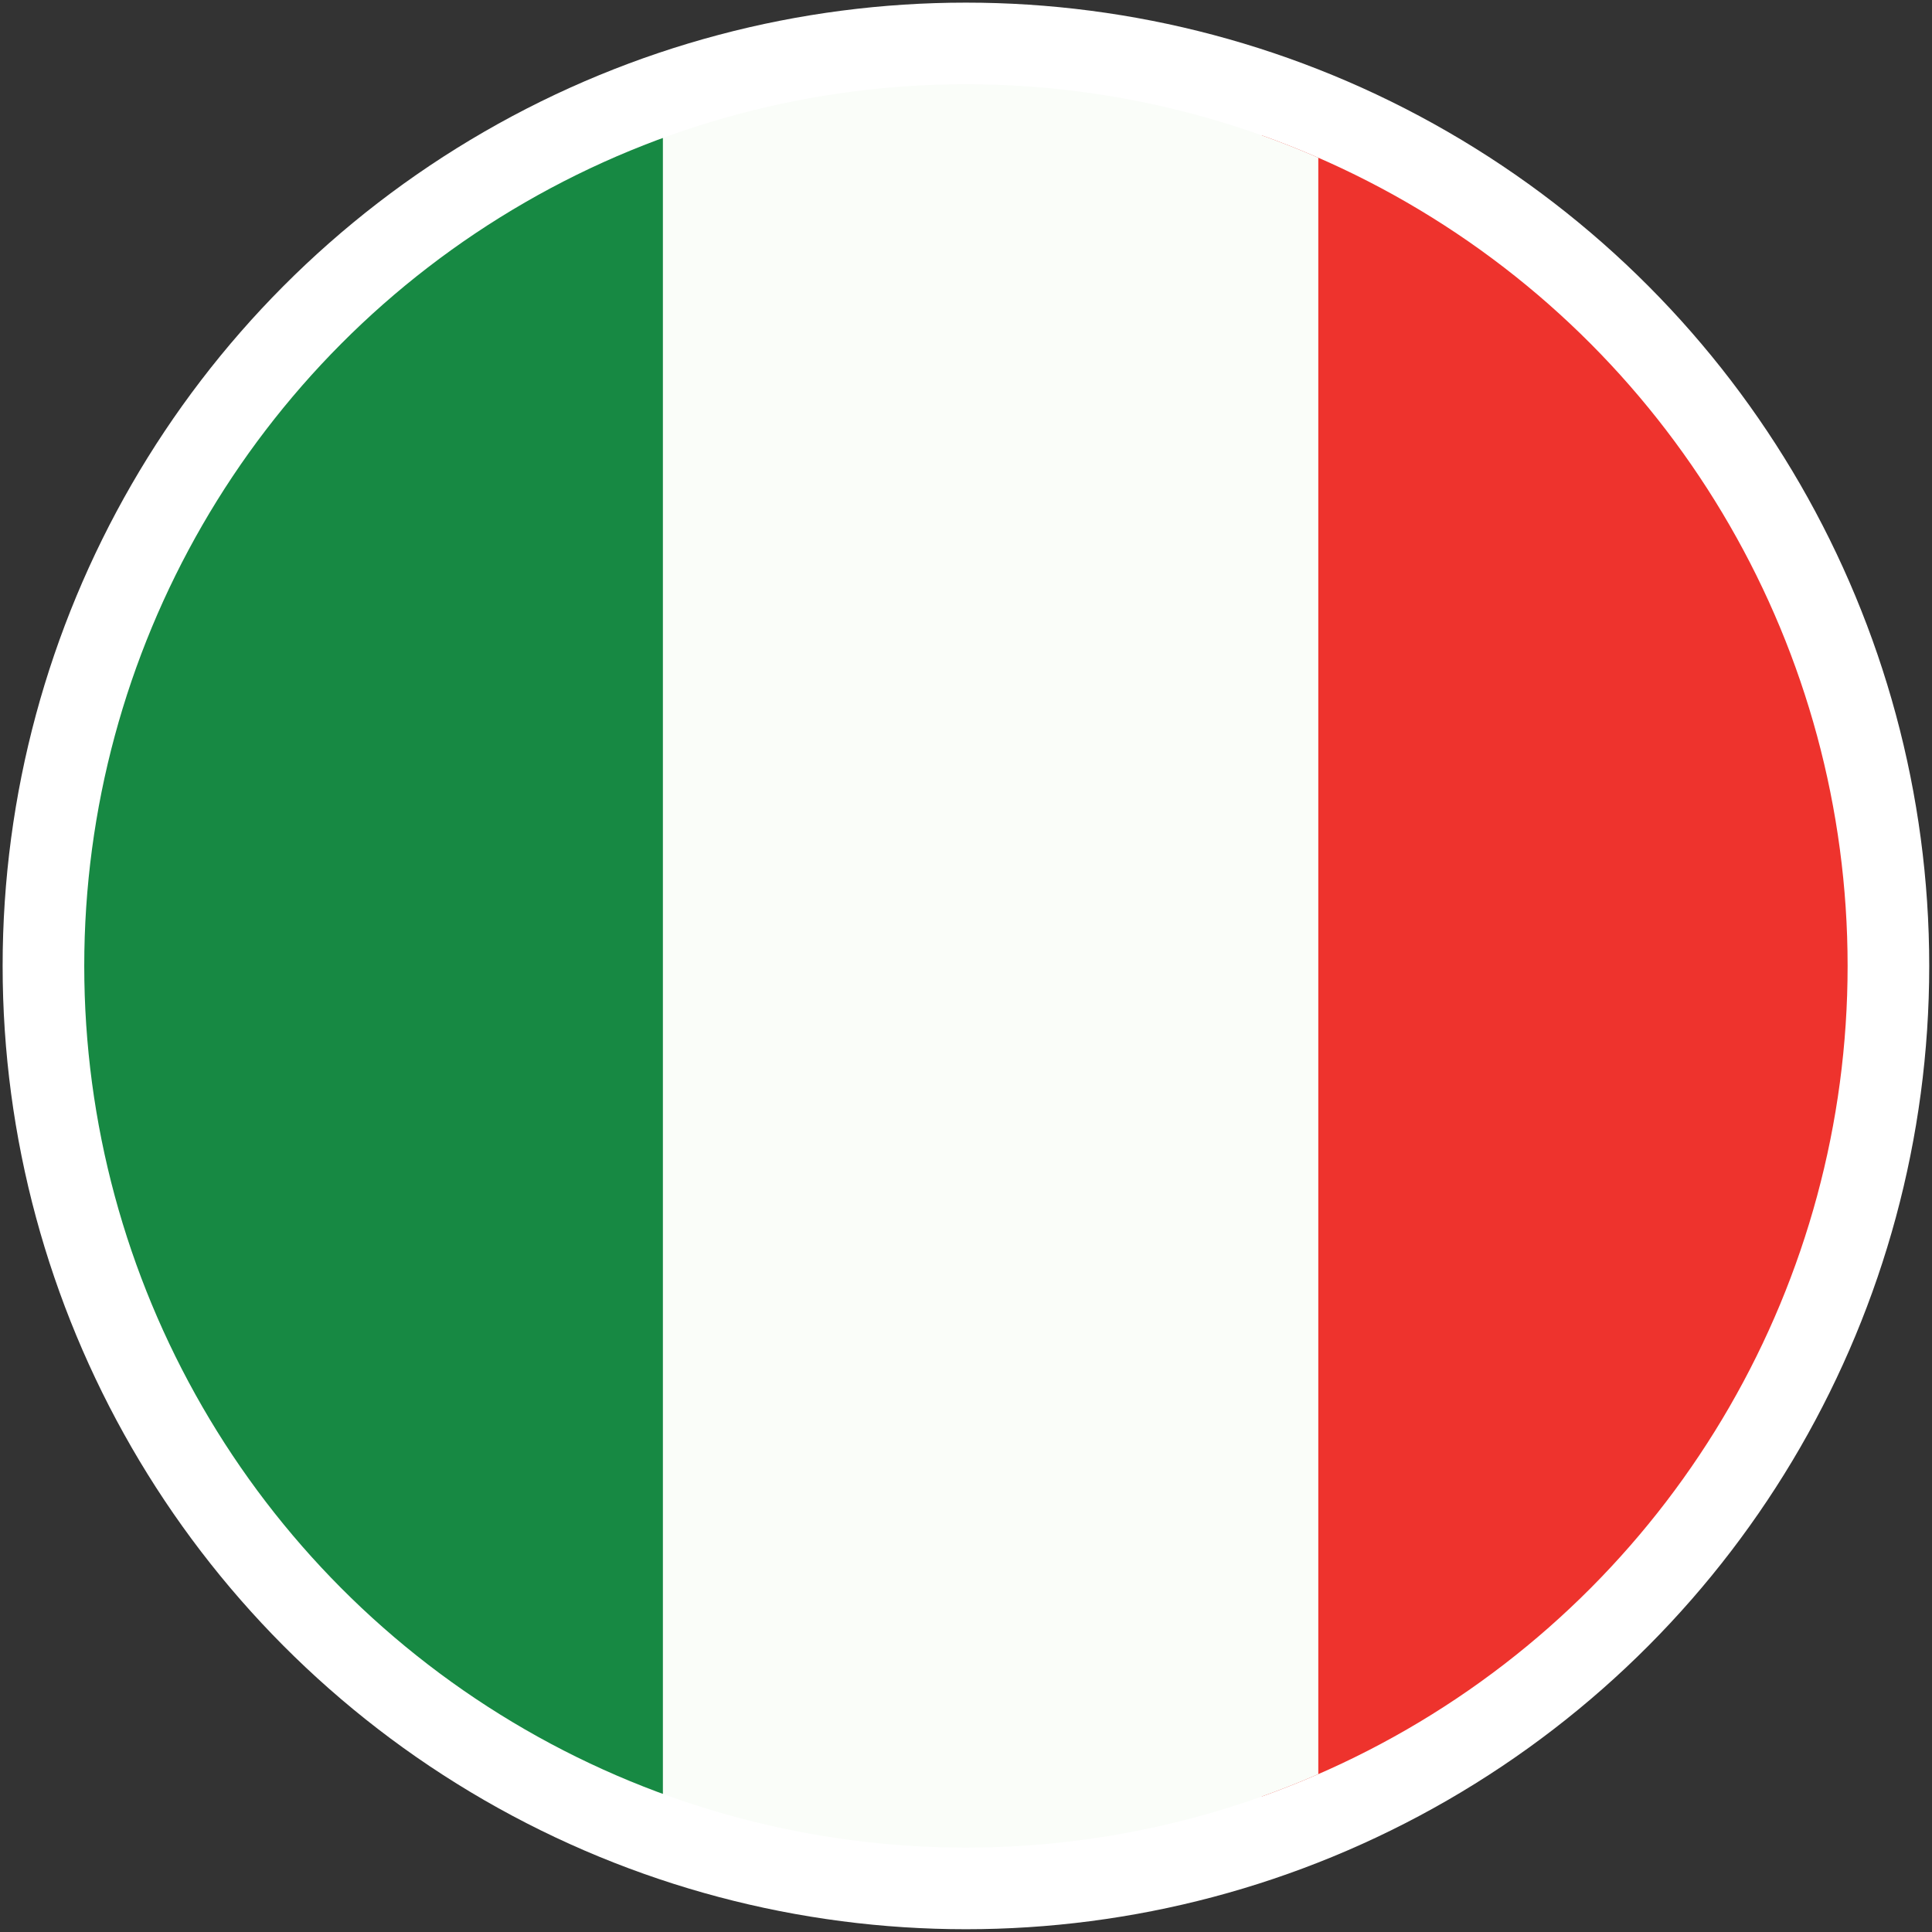 <svg id="ab1c31bc-d3eb-498a-ad66-8336bf3d8a36" data-name="Layer 1" xmlns="http://www.w3.org/2000/svg" xmlns:xlink="http://www.w3.org/1999/xlink" viewBox="0 0 139.43 139.43"><rect x="0" y="0" width="139.43" height="139.43" fill="#333333" stroke="none"/><defs><style>.f084852a-453a-42e0-86ba-10fa3618da5b{fill:none;}.fb64a675-92c7-43dc-9ae0-b74550467606{fill:#fff;}.e75023cf-7e15-42ca-8b46-be641348b095{clip-path:url(#a34cc9a8-3ad3-47e6-be91-6a90f0bf7684);}.b14e157b-d2bb-42e1-b9c5-8e216407ac25{fill:#ee332d;}.bd30d766-b8e9-4905-ba40-fb275d466a25{fill:#fafdf9;}.eb059930-f44c-4ad3-9ddb-4cb0f5f279b2{fill:#178943;}.aeff405b-4921-433e-b739-35fb6bf1f98a{clip-path:url(#bc21194c-145e-4fdc-80ca-ec3054b08825);}.b86a2225-ca9b-41d8-a7fd-1994723e810d{fill:#d6374a;}.b516ecc3-c86f-458c-ab7f-2dc190a2ff21{fill:#f7dc28;}</style><clipPath id="a34cc9a8-3ad3-47e6-be91-6a90f0bf7684"><circle id="b8bb4df4-fb52-4adf-a2bf-52e3e1ac1b09" data-name="SVGID" class="f084852a-453a-42e0-86ba-10fa3618da5b" cx="69.71" cy="69.71" r="63.63"/></clipPath><clipPath id="bc21194c-145e-4fdc-80ca-ec3054b08825"><circle id="e70c6eca-bf0d-4739-8a24-dc9aed24d4f7" data-name="SVGID" class="f084852a-453a-42e0-86ba-10fa3618da5b" cx="-89.62" cy="69.71" r="63.54"/></clipPath></defs><circle class="fb64a675-92c7-43dc-9ae0-b74550467606" cx="69.71" cy="69.71" r="69.52"/><g class="e75023cf-7e15-42ca-8b46-be641348b095"><rect class="b14e157b-d2bb-42e1-b9c5-8e216407ac25" x="91.06" y="-0.55" width="70.59" height="140.19"/><rect class="bd30d766-b8e9-4905-ba40-fb275d466a25" x="44.12" y="-0.55" width="51.02" height="140.19"/><rect class="eb059930-f44c-4ad3-9ddb-4cb0f5f279b2" x="-22.75" y="-0.55" width="70.59" height="140.19"/><rect class="f084852a-453a-42e0-86ba-10fa3618da5b" x="-36.07" y="-0.55" width="210.76" height="140.53"/></g><g class="aeff405b-4921-433e-b739-35fb6bf1f98a"><rect class="b86a2225-ca9b-41d8-a7fd-1994723e810d" x="-183.23" y="-0.27" width="210.47" height="33.88"/><rect class="b86a2225-ca9b-41d8-a7fd-1994723e810d" x="-183.23" y="106.06" width="210.47" height="33.88"/><rect class="b516ecc3-c86f-458c-ab7f-2dc190a2ff21" x="-183.23" y="33.62" width="210.47" height="72.45"/></g></svg>